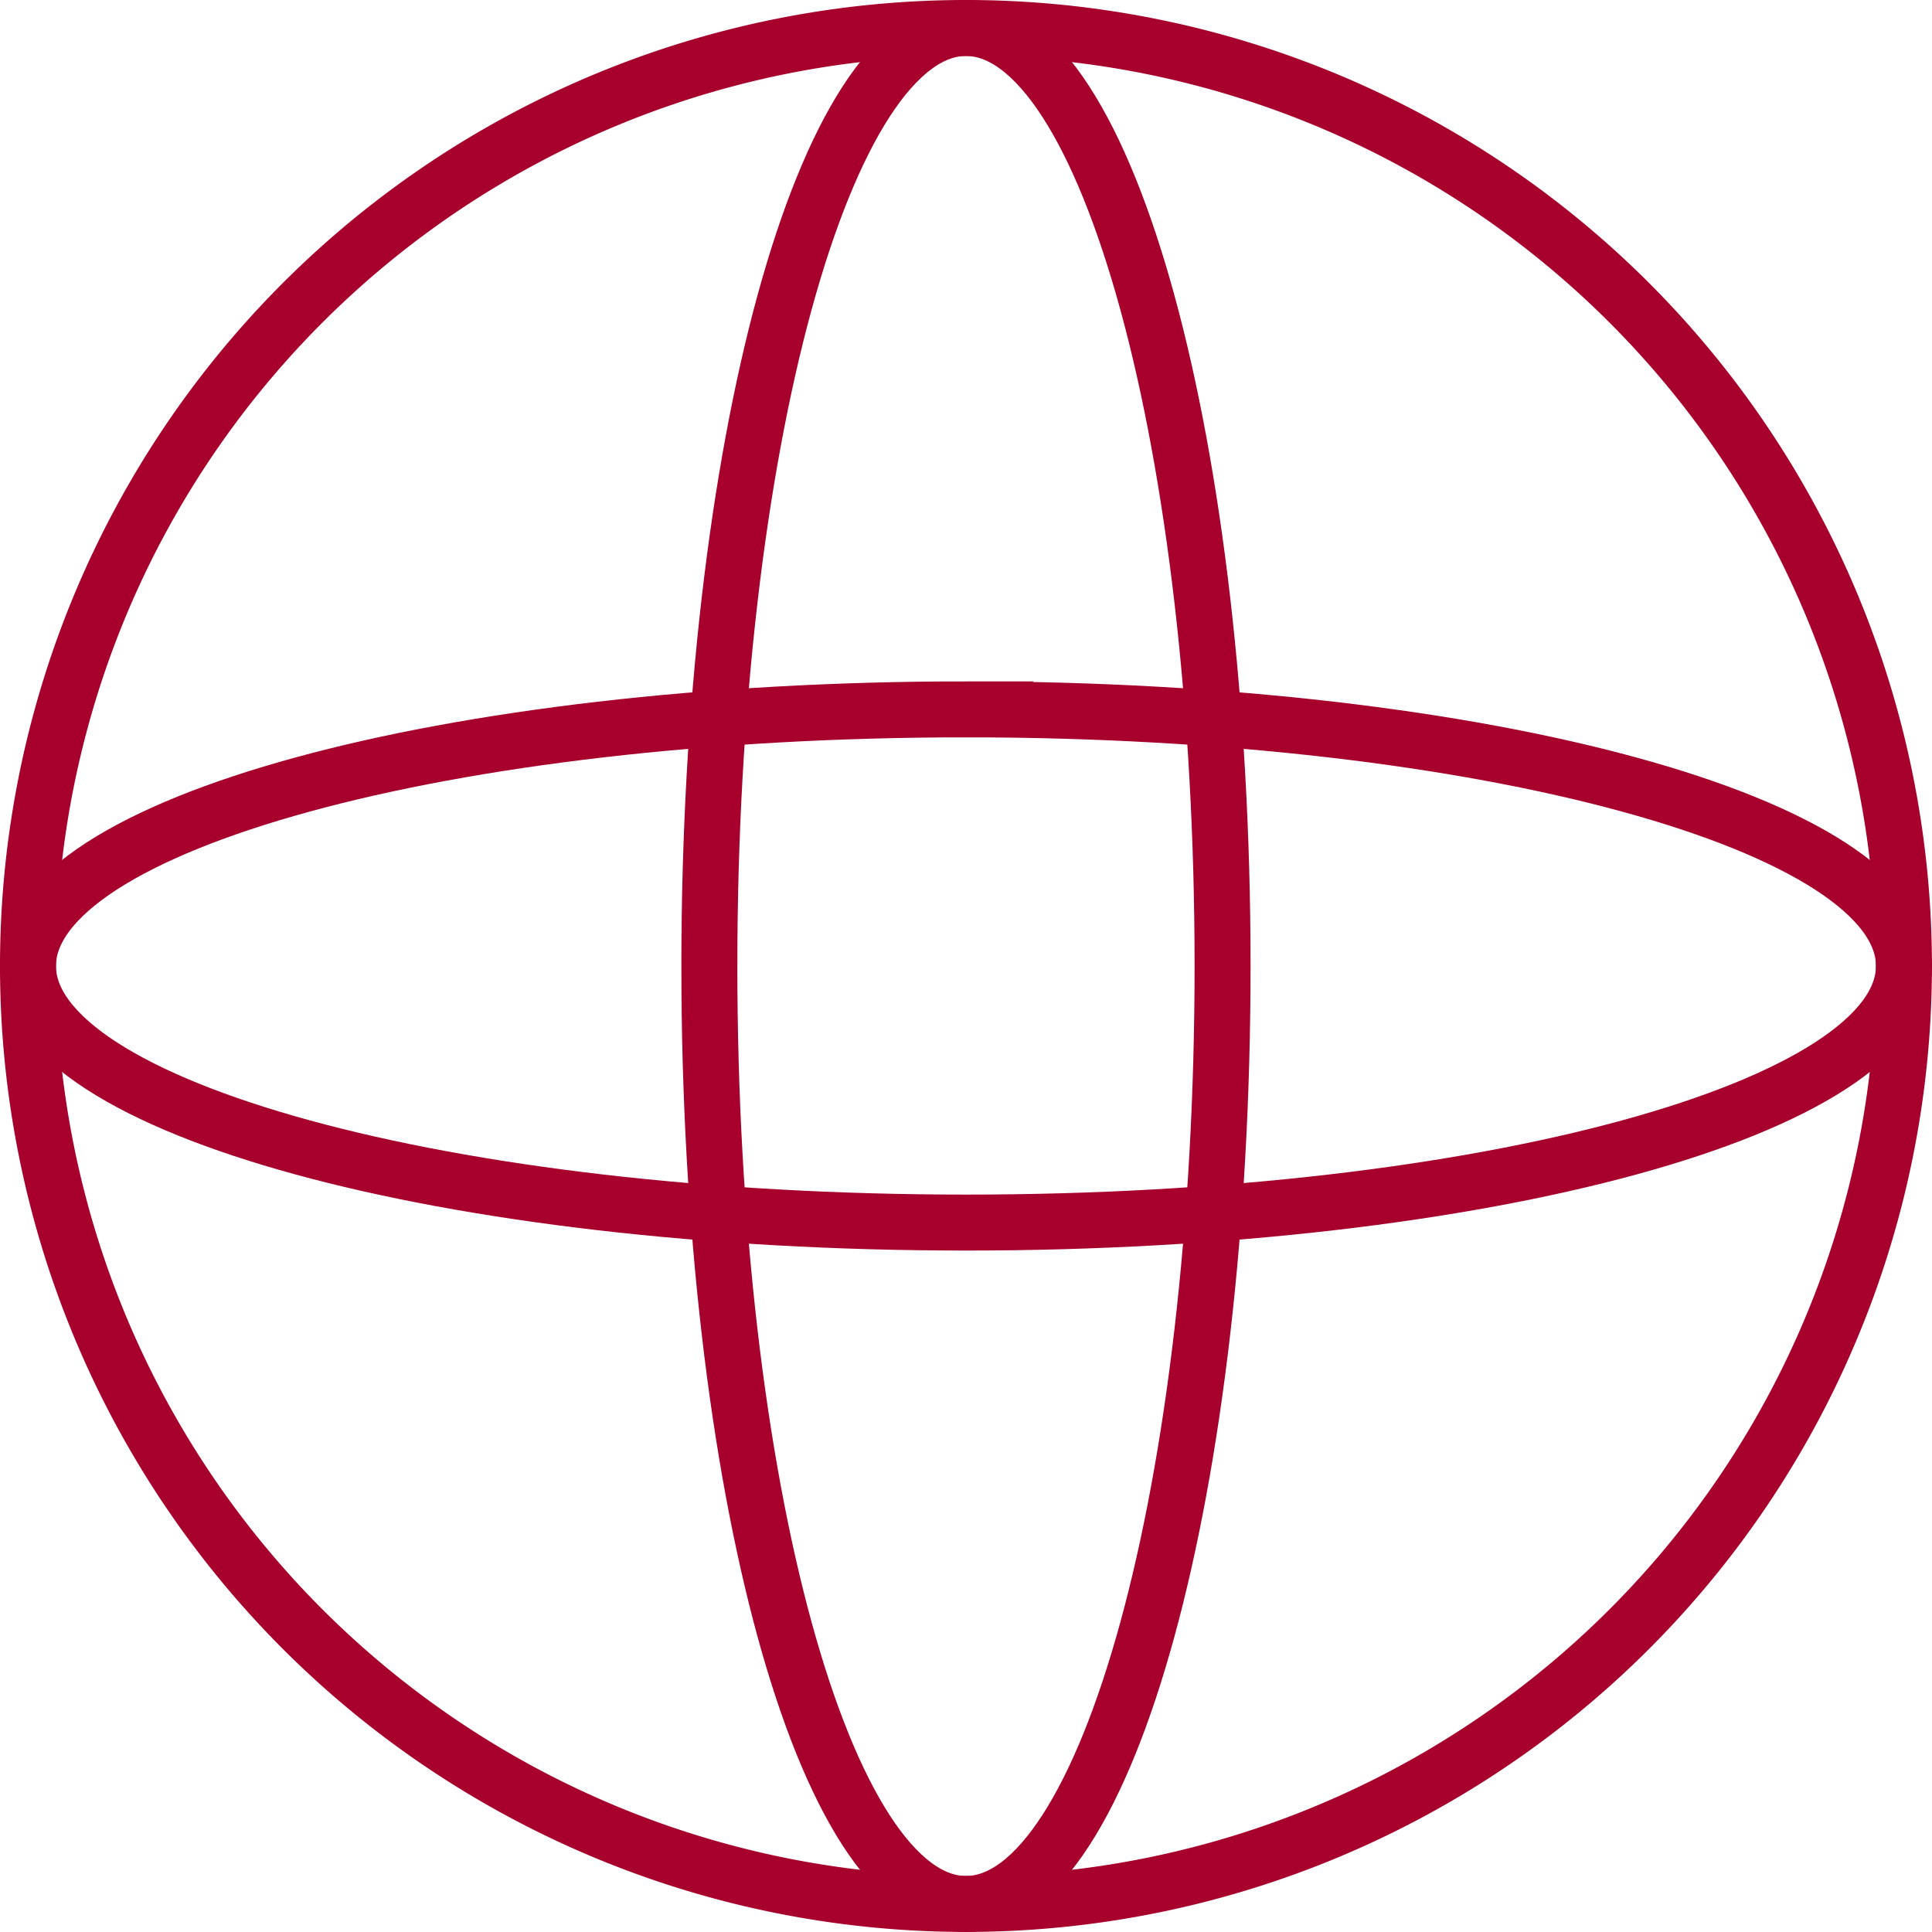 <svg xmlns="http://www.w3.org/2000/svg" width="27.617" height="27.617" viewBox="0 0 27.617 27.617">
    <g data-name="Grupo 11838">
        <g data-name="Grupo 8093">
            <path data-name="Trazado 18006" d="M13.408 0A13.408 13.408 0 1 1 0 13.408 13.408 13.408 0 0 1 13.408 0z" style="fill:none;stroke:#a7002c;stroke-width:.8px" transform="translate(.4 .4)"/>
            <path data-name="Trazado 9325" d="M11.441 13.908C11.441 6.5 13.083.5 15.109.5s3.668 6 3.668 13.408-1.642 13.408-3.668 13.408-3.668-6.003-3.668-13.408z" transform="translate(-1.301 -.1)" style="stroke-miterlimit:10;fill:none;stroke:#a7002c;stroke-width:.8px"/>
            <path data-name="Trazado 9326" d="M13.908 11.441c7.4 0 13.408 1.642 13.408 3.668s-6 3.668-13.408 3.668S.5 17.135.5 15.109s6-3.668 13.408-3.668z" transform="translate(-.1 -1.301)" style="stroke-miterlimit:10;fill:none;stroke:#a7002c;stroke-width:.8px"/>
        </g>
    </g>
</svg>
